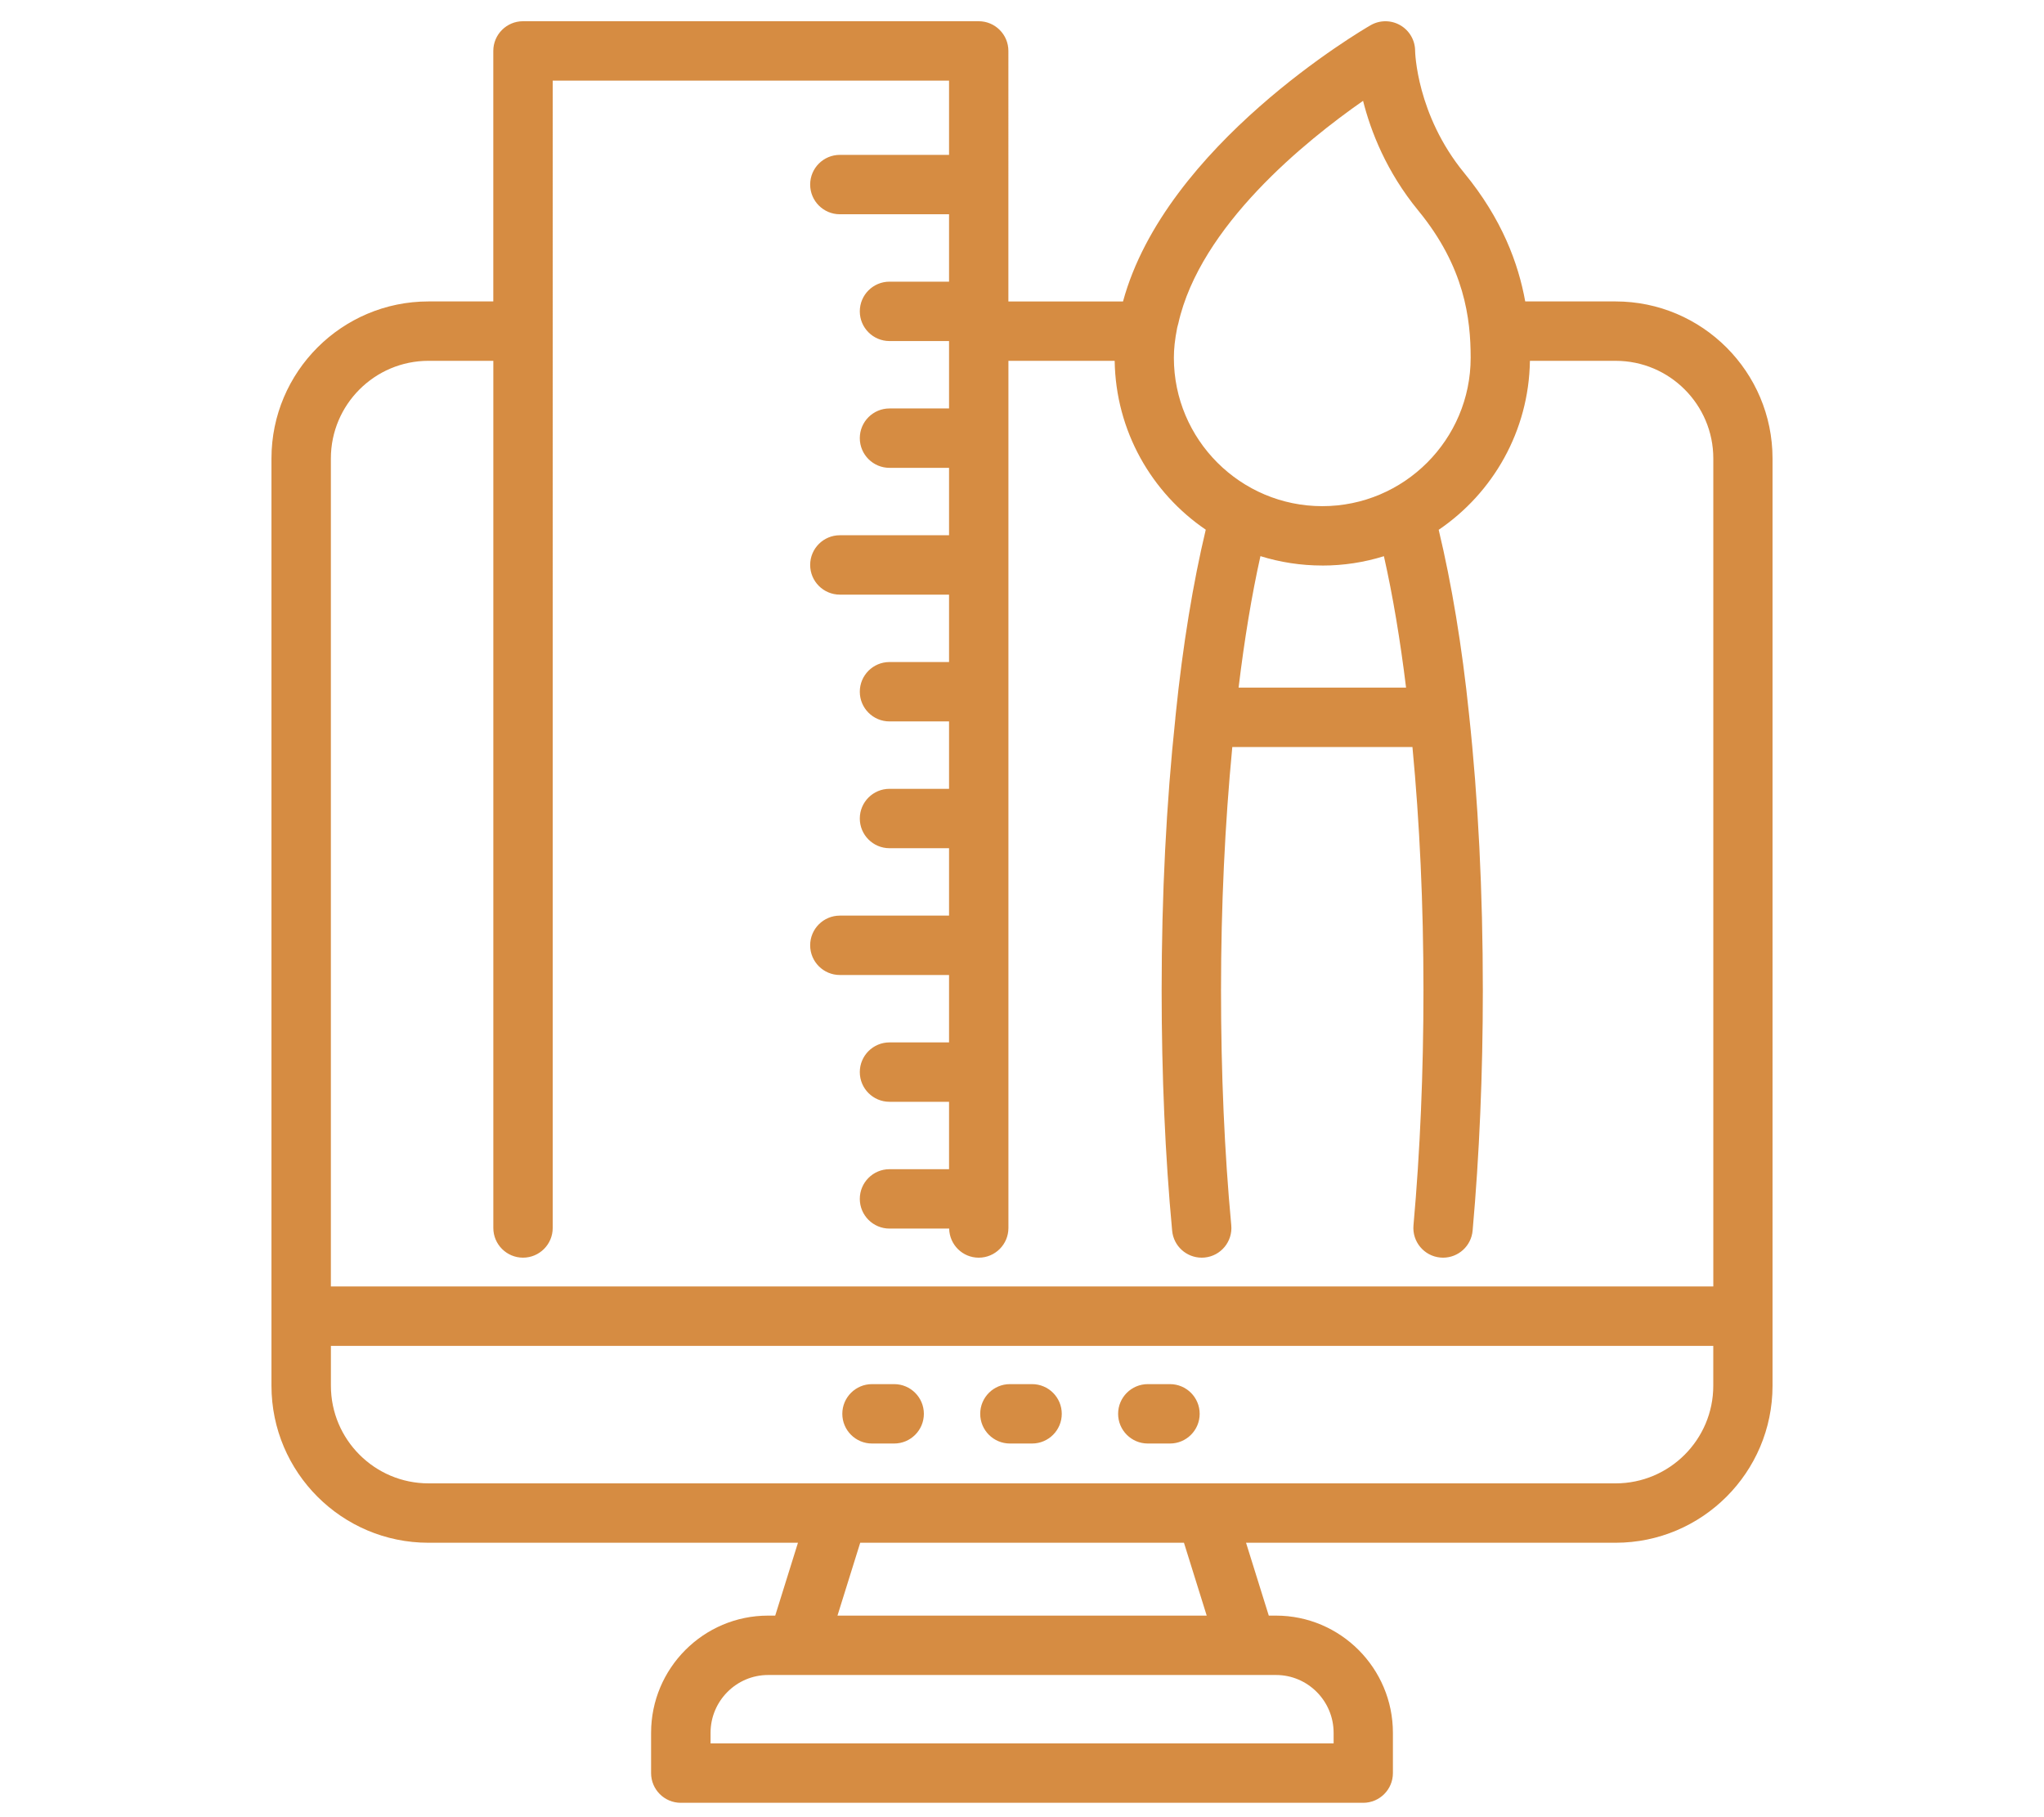 <?xml version="1.0" encoding="UTF-8"?>
<svg xmlns="http://www.w3.org/2000/svg" id="Bahan_copy" width="180.622mm" height="160.514mm" viewBox="0 0 512 455">
  <defs>
    <style>.cls-1{fill:#d68c42;}</style>
  </defs>
  <path class="cls-1" d="M404.713,75.494h-22.659c-1.718-9.489-5.793-20.629-15.282-32.178-11.988-14.605-12.3-30.438-12.3-30.557,0-2.655-1.413-5.109-3.718-6.44s-5.131-1.331-7.437,0c-2.142,1.234-51.387,30.059-62.014,69.182h-28.713V12.752c0-4.105-3.332-7.437-7.437-7.437h-114.151c-4.105,0-7.437,3.332-7.437,7.437v62.742h-16.249c-21.685,0-39.317,17.64-39.317,39.317v232.251c0,21.685,17.64,39.317,39.317,39.317h92.563l-5.696,18.249h-1.8c-16.152,0-29.293,13.17-29.293,29.352v10.091c0,4.105,3.332,7.437,7.437,7.437h170.944c4.105,0,7.437-3.332,7.437-7.437v-10.091c0-16.182-13.14-29.352-29.293-29.352h-1.8l-5.696-18.249h92.563c21.685,0,39.317-17.64,39.317-39.317V114.811c0-21.685-17.64-39.317-39.317-39.317h.03ZM295.15,81.034c5.451-24.437,31.918-45.772,46.285-55.782,1.919,7.622,5.838,17.751,13.839,27.5,11.616,14.144,13.111,27.121,13.111,36.848,0,20.495-16.673,37.168-37.168,37.168s-37.175-16.673-37.175-37.168c0-2.186.238-4.529.833-7.533.03-.119.238-.907.268-1.026l.007-.007ZM331.217,141.642c5.377,0,10.56-.818,15.438-2.343,2.224,9.861,4.09,20.986,5.548,32.914h-41.95c1.458-12.07,3.302-23.21,5.473-32.929,4.893,1.524,10.091,2.35,15.483,2.35l.007.007ZM107.325,90.367h16.249v217.177c0,4.105,3.332,7.437,7.437,7.437s7.437-3.332,7.437-7.437V20.188h99.278v18.599h-27.352c-4.105,0-7.437,3.332-7.437,7.437s3.332,7.437,7.437,7.437h27.352v16.881h-14.918c-4.105,0-7.437,3.332-7.437,7.437s3.332,7.437,7.437,7.437h14.918v16.881h-14.918c-4.105,0-7.437,3.332-7.437,7.437s3.332,7.437,7.437,7.437h14.918v16.881h-27.352c-4.105,0-7.437,3.332-7.437,7.437s3.332,7.437,7.437,7.437h27.352v16.881h-14.918c-4.105,0-7.437,3.332-7.437,7.437s3.332,7.437,7.437,7.437h14.918v16.881h-14.918c-4.105,0-7.437,3.332-7.437,7.437s3.332,7.437,7.437,7.437h14.918v16.881h-27.352c-4.105,0-7.437,3.332-7.437,7.437s3.332,7.437,7.437,7.437h27.352v16.881h-14.918c-4.105,0-7.437,3.332-7.437,7.437s3.332,7.437,7.437,7.437h14.918v16.881h-14.918c-4.105,0-7.437,3.332-7.437,7.437s3.332,7.437,7.437,7.437h14.947c.082,4.038,3.354,7.288,7.407,7.288,4.105,0,7.437-3.332,7.437-7.437V90.367h26.615c.26,17.565,9.236,33.056,22.815,42.292-3.153,13.192-5.756,28.921-7.518,46.174-.022.201-.037.416-.059.625,0,.067-.037.126-.037.201,0,.022.015.045.015.074-2.283,21.425-3.451,44.404-3.451,68.32,0,21.254.885,41.503,2.633,60.184.357,3.852,3.599,6.745,7.399,6.745.231,0,.461-.007.699-.03,4.09-.379,7.094-4.008,6.708-8.098-1.703-18.22-2.566-38.008-2.566-58.801,0-21.261.982-41.674,2.826-60.957h45.125c1.8,18.919,2.759,39.325,2.759,60.957,0,20.48-.84,40.276-2.499,58.831-.364,4.09,2.655,7.704,6.745,8.069.223.015.446.03.669.03,3.808,0,7.057-2.908,7.399-6.775,1.696-18.993,2.558-39.228,2.558-60.154,0-24.697-1.168-47.981-3.458-69.175-1.74-17-4.373-32.743-7.6-46.188,13.601-9.236,22.592-24.734,22.853-42.321h21.492c13.475,0,24.444,10.969,24.444,24.444v207.383H82.881V114.811c0-13.475,10.969-24.444,24.444-24.444ZM334.058,433.981v2.655h-156.071v-2.655c0-7.979,6.47-14.479,14.419-14.479h127.232c7.95,0,14.419,6.5,14.419,14.479ZM302.259,404.629h-92.481l5.696-18.249h81.096l5.696,18.249h-.007ZM404.713,371.506H107.332c-13.475,0-24.444-10.969-24.444-24.444v-9.995h346.269v9.995c0,13.475-10.969,24.444-24.444,24.444Z"></path>
  <path class="cls-1" d="M223.982,346.653h-5.555c-4.105,0-7.437,3.332-7.437,7.437s3.332,7.437,7.437,7.437h5.555c4.105,0,7.437-3.332,7.437-7.437s-3.332-7.437-7.437-7.437Z"></path>
  <path class="cls-1" d="M258.525,346.653h-5.555c-4.105,0-7.437,3.332-7.437,7.437s3.332,7.437,7.437,7.437h5.555c4.105,0,7.437-3.332,7.437-7.437s-3.332-7.437-7.437-7.437Z"></path>
  <path class="cls-1" d="M293.068,346.653h-5.555c-4.105,0-7.437,3.332-7.437,7.437s3.332,7.437,7.437,7.437h5.555c4.105,0,7.437-3.332,7.437-7.437s-3.332-7.437-7.437-7.437Z"></path>
</svg>
